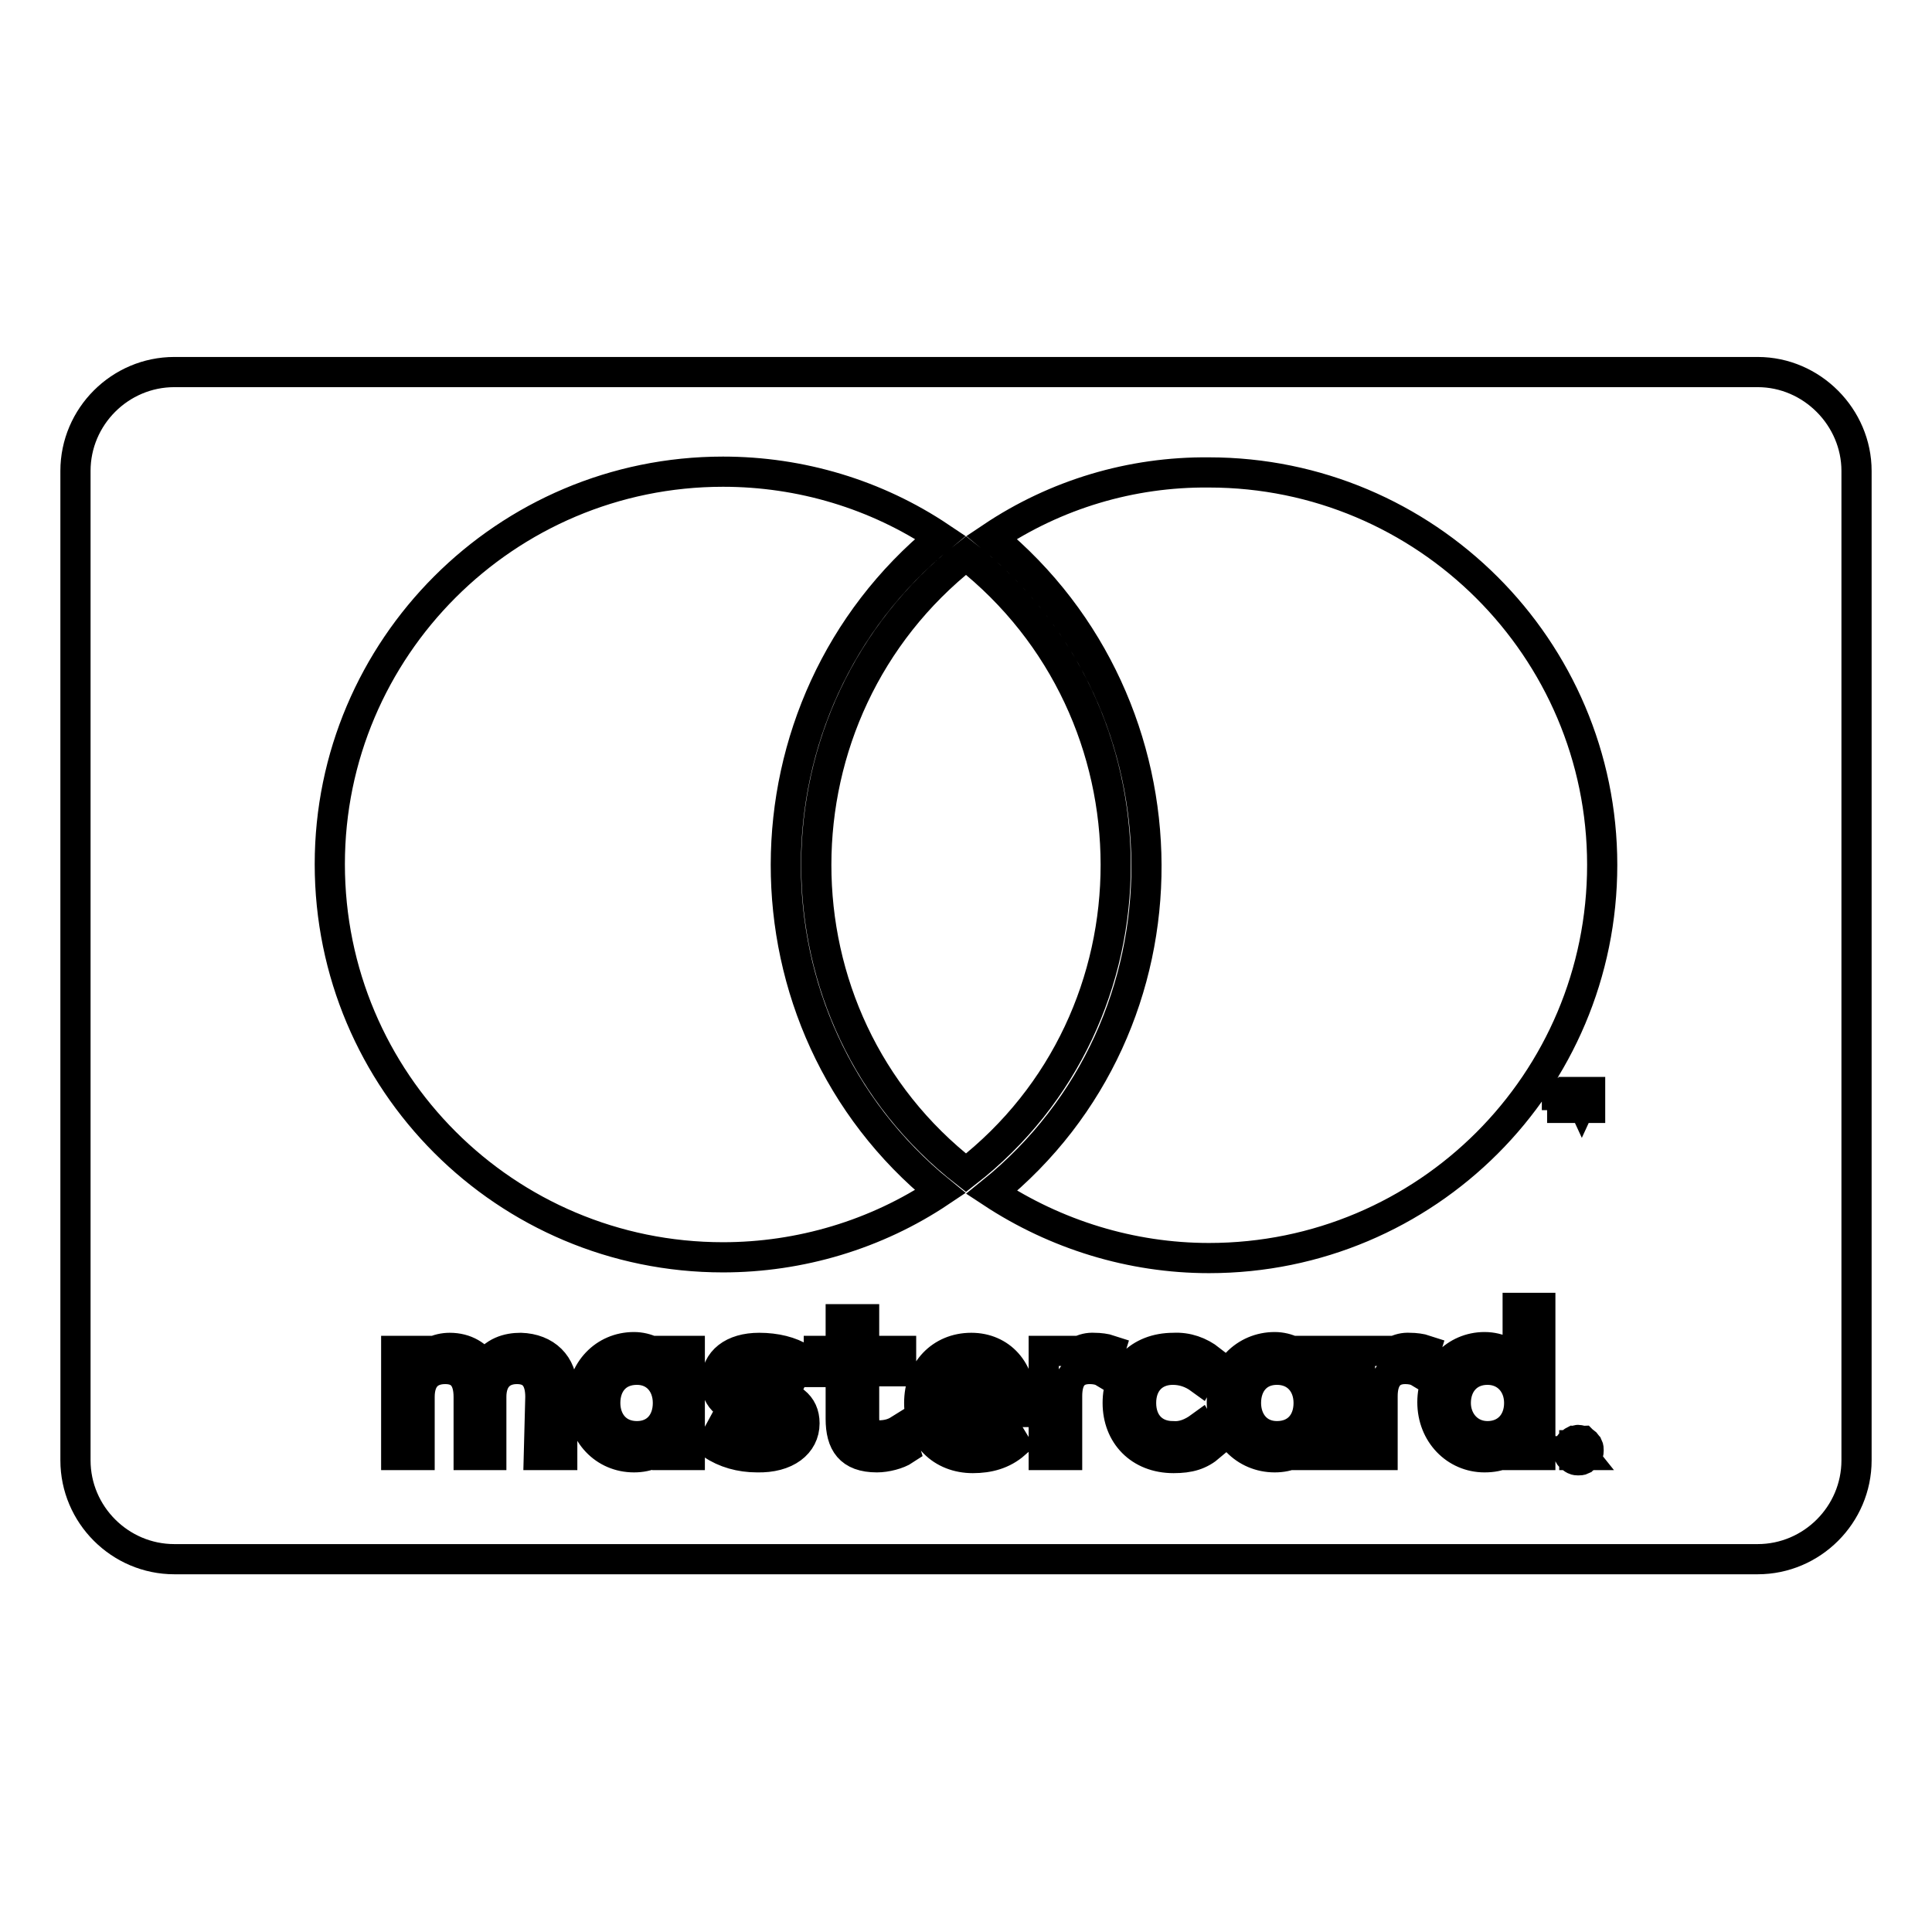 <?xml version="1.0" encoding="utf-8"?>
<!-- Svg Vector Icons : http://www.onlinewebfonts.com/icon -->
<!DOCTYPE svg PUBLIC "-//W3C//DTD SVG 1.1//EN" "http://www.w3.org/Graphics/SVG/1.1/DTD/svg11.dtd">
<svg version="1.1" xmlns="http://www.w3.org/2000/svg" xmlns:xlink="http://www.w3.org/1999/xlink" x="0px" y="0px" viewBox="0 0 256 256" enable-background="new 0 0 256 256" xml:space="preserve">
<g> <path stroke-width="4" fill-opacity="0" stroke="#000000"  d="M124.6,71.2c-8.5-5.7-18.5-8.7-28.8-8.7c-28.8,0-52.1,23.4-52.1,52c0,28.8,23.3,52.1,52.1,52.1 c10.2,0,20.3-3,28.8-8.7C97.2,135.6,97.4,93.5,124.6,71.2L124.6,71.2z M128,73.6c-26.4,20.8-26.5,61.2,0,81.8 C154.5,134.8,154.4,94.4,128,73.6z M131.4,71.2c27.1,22.3,27.6,64.5,0,86.8c8.5,5.6,18.5,8.7,28.8,8.7c28.8,0,52.1-23.3,52.1-52.1 c0-28.7-23.4-52-52.1-52C149.9,62.5,139.9,65.5,131.4,71.2L131.4,71.2z M207.3,145.1h0.7v-0.3h-1.7v0.3h0.7v1.7h0.3L207.3,145.1 L207.3,145.1z M210.3,146.8h0.4v-2.1h-0.5l-0.6,1.3l-0.6-1.3h-0.5v2.1h0.3v-1.5l0.6,1.3h0.4l0.5-1.3L210.3,146.8L210.3,146.8z  M209.4,191.9v0.2h-0.5v-0.3h0.5V191.9z M209.4,192.8h0.3l-0.4-0.5c0.2,0,0.2-0.1,0.3-0.1c0.1-0.1,0.1-0.2,0.1-0.3 c0-0.1,0-0.2-0.1-0.3c-0.1,0-0.2-0.1-0.4-0.1h-0.6v1.3h0.3v-0.5h0.1L209.4,192.8z M80.2,185.9c0-2.5,1.5-4.4,4.2-4.4 c2.5,0,4.1,1.9,4.1,4.4c0,2.6-1.6,4.4-4.1,4.4C81.7,190.3,80.2,188.3,80.2,185.9z M128.6,181.4c1.9,0,3.3,1.1,3.6,3.3H125 C125.3,182.7,126.6,181.4,128.6,181.4z M165.1,185.9c0-2.5,1.5-4.4,4.1-4.4c2.6,0,4.2,1.9,4.2,4.4c0,2.6-1.6,4.4-4.2,4.4 C166.6,190.3,165.1,188.3,165.1,185.9z M192.9,185.9c0-2.5,1.6-4.4,4.2-4.4c2.5,0,4.2,1.9,4.2,4.4c0,2.6-1.7,4.4-4.2,4.4 C194.6,190.3,192.9,188.3,192.9,185.9z M209.1,193.2c-0.1,0-0.2,0-0.4-0.1c-0.1,0-0.2-0.1-0.3-0.2c-0.1-0.1-0.2-0.2-0.2-0.3 s-0.1-0.3-0.1-0.4s0-0.3,0.1-0.4c0-0.2,0.1-0.3,0.2-0.4c0.1-0.1,0.2-0.1,0.3-0.2s0.3-0.1,0.4-0.1s0.3,0,0.4,0.1s0.3,0.1,0.4,0.2 c0.1,0.1,0.1,0.2,0.2,0.4c0,0.1,0.1,0.2,0.1,0.4c0,0.1-0.1,0.2-0.1,0.4c-0.1,0.1-0.1,0.2-0.2,0.3c-0.1,0.1-0.2,0.2-0.4,0.2 C209.4,193.2,209.3,193.2,209.1,193.2z M71.4,192.8h3.1v-8.7c0-3.3-2.2-5.4-5.5-5.5c-1.7,0-3.6,0.5-4.8,2.5 c-0.9-1.5-2.5-2.5-4.6-2.5c-1.6,0-3.1,0.7-4,2.1V179h-3.1v13.8h3.1v-7.7c0-2.5,1.3-3.7,3.4-3.7s3.1,1.3,3.1,3.7v7.7h3v-7.7 c0-2.5,1.4-3.7,3.4-3.7c2.1,0,3.1,1.3,3.1,3.7L71.4,192.8L71.4,192.8z M88.4,192.8h3V179h-3v1.6c-1.1-1.3-2.7-2.1-4.4-2.1 c-3.9,0-6.9,3.1-6.9,7.3s3,7.3,6.9,7.3c1.9,0,3.4-0.7,4.4-2.1V192.8L88.4,192.8z M106.6,188.6c0-2.5-1.8-3.7-4.8-4.1l-1.4-0.2 c-1.3-0.2-2.4-0.5-2.4-1.4c0-0.9,0.9-1.5,2.6-1.5c1.8,0,3.5,0.6,4.4,1.1l1.2-2.5c-1.4-0.9-3.4-1.4-5.6-1.4c-3.5,0-5.7,1.7-5.7,4.5 c0,2.3,1.6,3.6,4.8,4l1.3,0.2c1.7,0.3,2.5,0.7,2.5,1.4c0,1.1-1.1,1.7-3.2,1.7s-3.6-0.7-4.6-1.4l-1.3,2.4c1.6,1.1,3.7,1.7,5.9,1.7 C104.2,193.2,106.6,191.3,106.6,188.6L106.6,188.6z M119.9,192.1l-0.8-2.6c-0.8,0.5-1.7,0.7-2.7,0.7c-1.5,0-1.9-0.9-1.9-2.3v-6.2 h4.9V179h-4.9v-4.2h-3.1v4.2h-2.9v2.8h2.9v6.2c0,3.2,1.2,5.1,4.8,5.1C117.4,193.1,119,192.7,119.9,192.1L119.9,192.1z M128.7,178.6 c-4,0-6.9,3-6.9,7.3c0,4.4,3,7.3,7.1,7.3c2.1,0,4-0.5,5.6-1.9l-1.4-2.3c-1.1,0.9-2.5,1.5-4,1.5c-1.9,0-3.7-0.9-4.2-3.4h10.3v-1.2 C135.3,181.6,132.6,178.6,128.7,178.6L128.7,178.6z M145,178.6c-1.5-0.1-2.9,0.7-3.6,2.1V179h-3.1v13.8h3.1v-7.8 c0-2.3,0.9-3.6,3-3.6c0.6,0,1.3,0.1,1.8,0.4l0.9-2.9C146.5,178.7,145.7,178.6,145,178.6L145,178.6z M148.1,185.9 c0,4.2,2.9,7.3,7.4,7.3c2.1,0,3.5-0.4,4.9-1.6l-1.4-2.5c-1.1,0.8-2.3,1.3-3.6,1.2c-2.5,0-4.2-1.7-4.2-4.4c0-2.7,1.7-4.4,4.2-4.4 c1.3,0,2.5,0.4,3.6,1.2l1.4-2.5c-1.4-1.1-3.1-1.7-4.9-1.6C150.9,178.6,148.1,181.7,148.1,185.9L148.1,185.9z M173.2,192.8h3.1V179 h-3.1v1.6c-1-1.3-2.6-2.1-4.3-2.1c-3.9,0-7,3.1-7,7.3s3.1,7.3,7,7.3c1.9,0,3.4-0.7,4.3-2.1V192.8L173.2,192.8z M186.8,178.6 c-1.5-0.1-2.9,0.7-3.6,2.1V179h-3v13.8h3v-7.8c0-2.3,1-3.6,3-3.6c0.6,0,1.3,0.1,1.8,0.4l0.9-2.9 C188.3,178.7,187.5,178.6,186.8,178.6L186.8,178.6z M201.1,192.8h3v-19.5h-3v7.3c-0.9-1.2-2.4-2.1-4.4-2.1c-3.8,0-6.9,3.1-6.9,7.3 c0,4.2,3.1,7.3,6.9,7.3c2.1,0,3.5-0.7,4.4-2.1V192.8L201.1,192.8z M209.1,190.8c-0.1,0-0.3,0.1-0.5,0.1c-0.2,0.1-0.3,0.2-0.4,0.3 c-0.2,0.1-0.3,0.3-0.3,0.4c-0.1,0.2-0.1,0.4-0.1,0.6c0,0.1,0,0.3,0.1,0.5c0,0.1,0.1,0.3,0.3,0.4c0.1,0.1,0.2,0.2,0.4,0.3 c0.2,0.1,0.4,0.1,0.5,0.1c0.2,0,0.4,0,0.6-0.1c0.1-0.1,0.3-0.2,0.4-0.3c0.1-0.1,0.2-0.3,0.3-0.4c0.1-0.2,0.1-0.4,0.1-0.5 c0-0.2,0-0.4-0.1-0.6c-0.1-0.1-0.2-0.3-0.3-0.4c-0.1-0.1-0.3-0.2-0.4-0.3C209.5,190.9,209.3,190.8,209.1,190.8z M246,62.4v131.1 c0,7.2-5.9,13.1-13.1,13.1H23.1c-7.2,0-13.1-5.9-13.1-13.1V62.4c0-7.2,5.9-13.1,13.1-13.1h209.8C240.1,49.3,246,55.3,246,62.4z"/></g>
</svg>